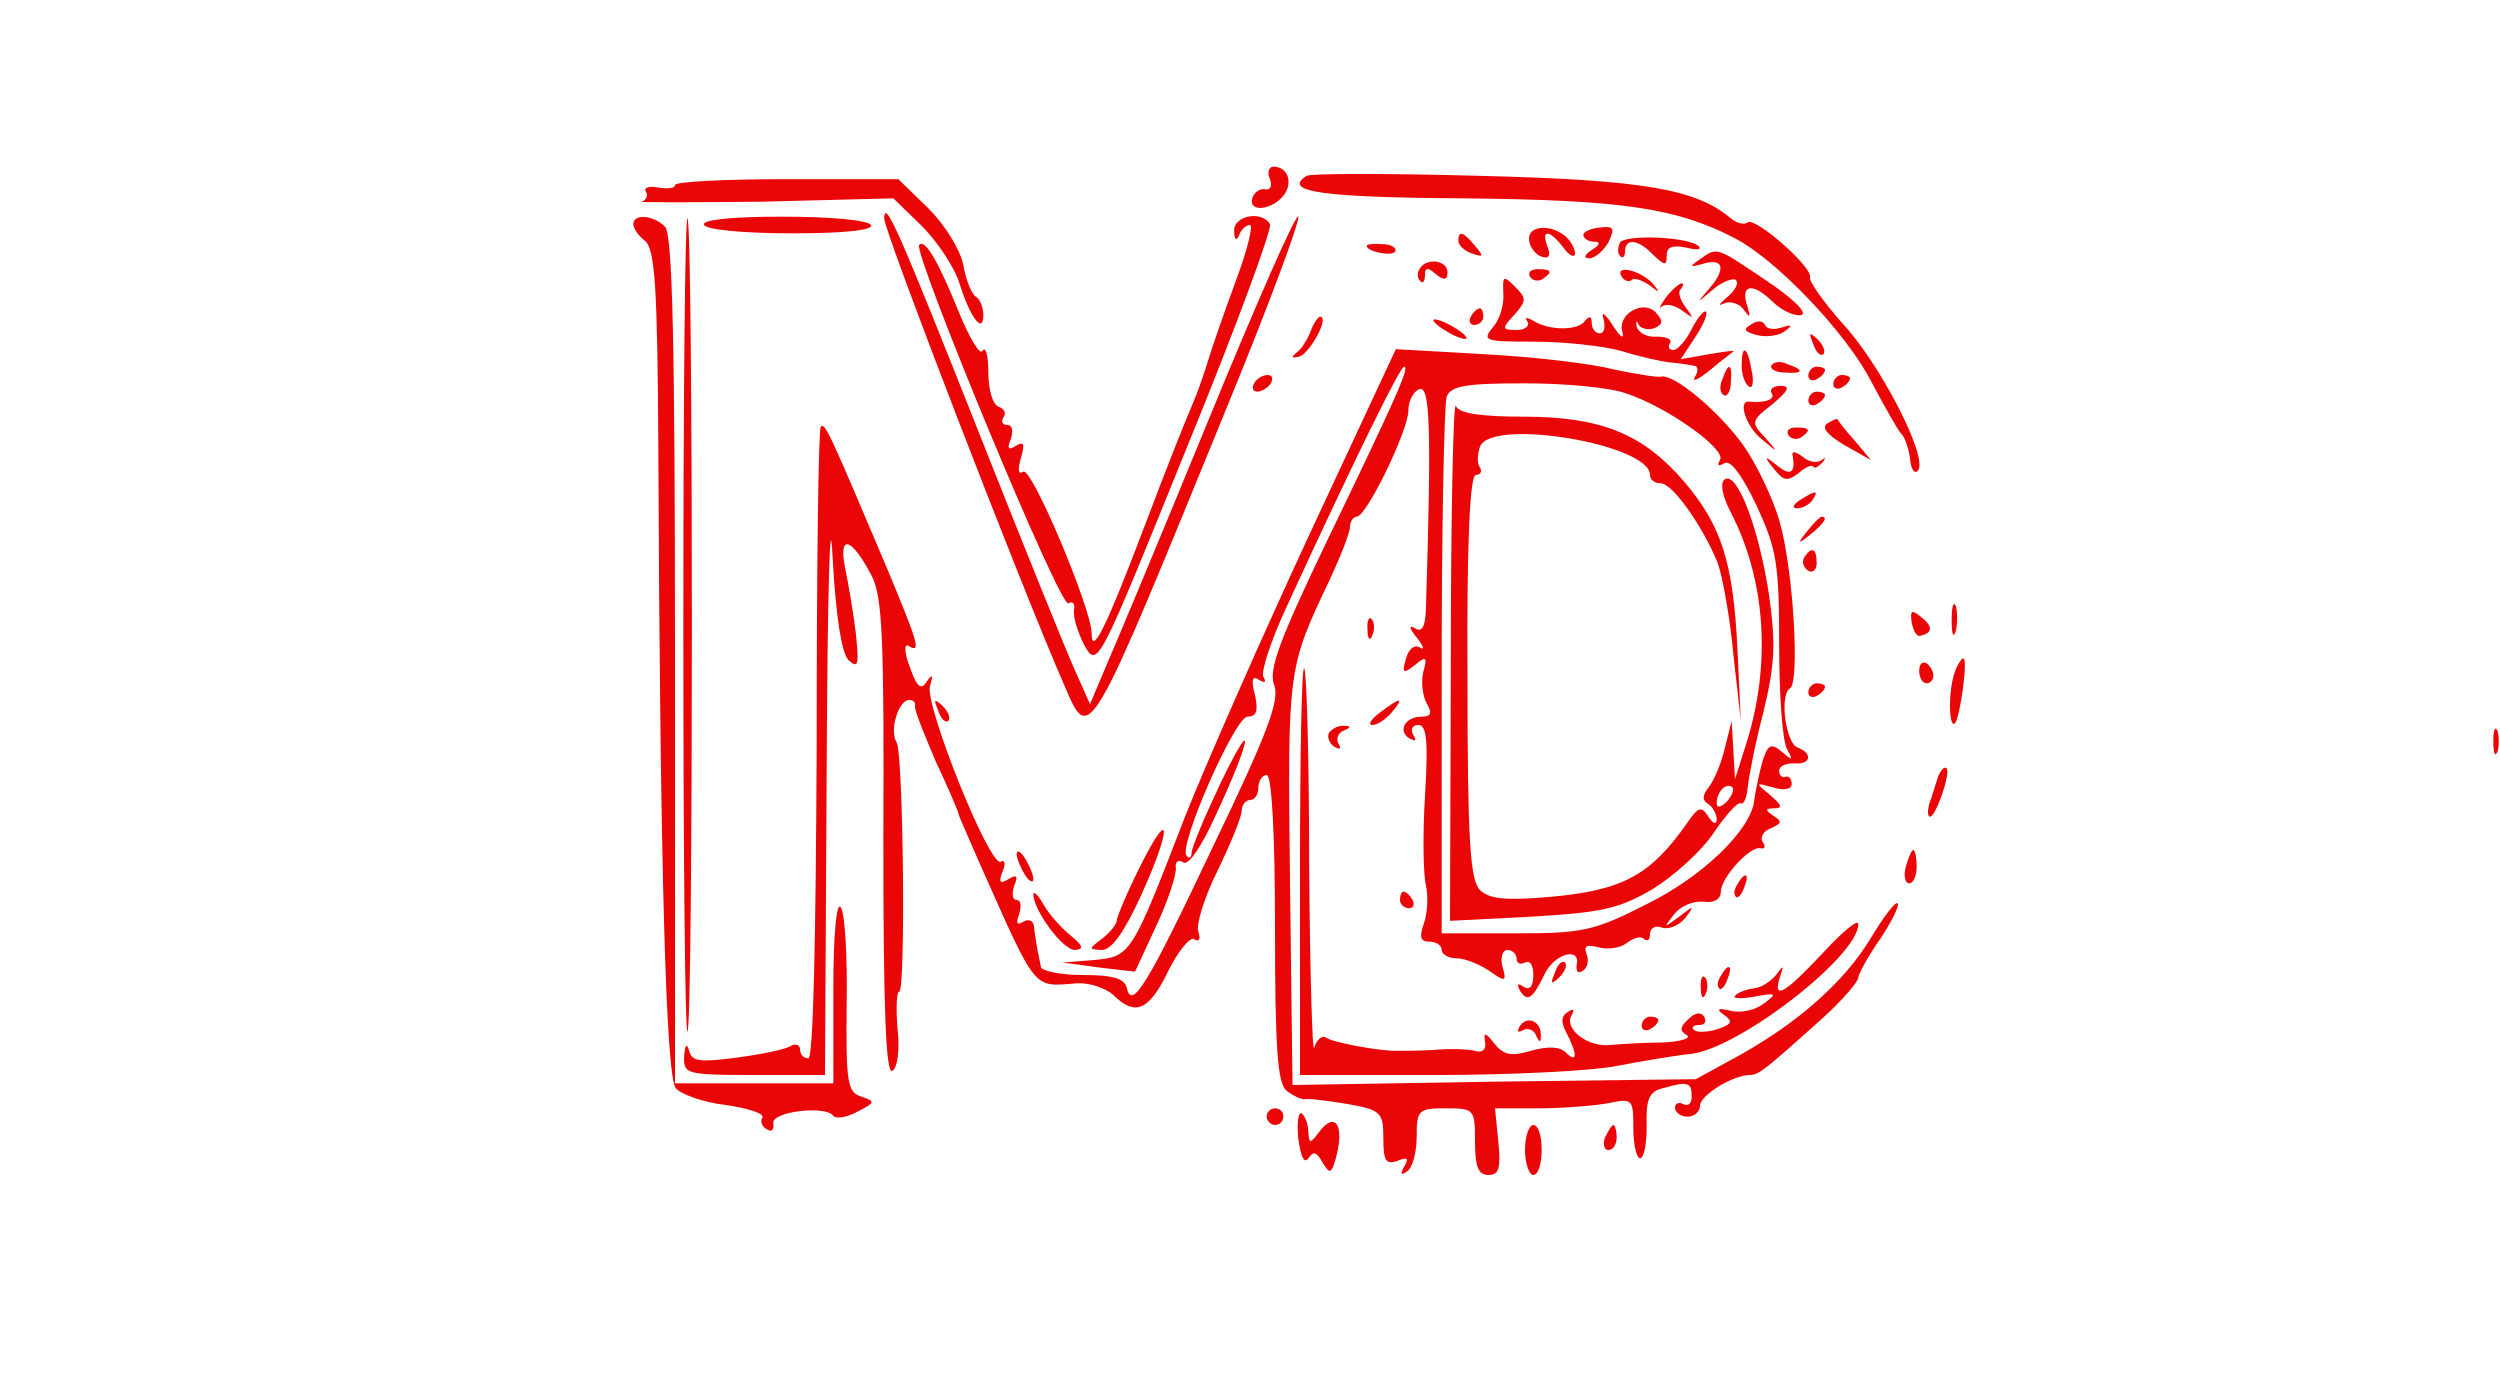 <?xml version="1.0" standalone="no"?>
<!DOCTYPE svg PUBLIC "-//W3C//DTD SVG 20010904//EN"
 "http://www.w3.org/TR/2001/REC-SVG-20010904/DTD/svg10.dtd">
<svg version="1.0" xmlns="http://www.w3.org/2000/svg"
 width="300pt" height="167pt" viewBox="0 0 300 167"
 preserveAspectRatio="xMidYMid meet">
<g transform="translate(0,167) scale(0.1,-0.1)"
fill="#ea0606" stroke="none">
<path d="M1524 1455 c3 -8 0 -14 -6 -12 -6 1 -13 -4 -15 -10 -6 -18 22 -16 37
2 12 15 6 35 -12 35 -5 0 -8 -7 -4 -15z"/>
<path d="M1568 1459 c-30 -19 18 -26 188 -27 189 -2 255 -11 326 -48 50 -26
133 -113 163 -171 17 -32 33 -60 36 -63 4 -3 9 -16 11 -30 1 -14 6 -20 10 -14
11 17 -46 128 -92 177 -22 25 -39 49 -38 54 4 12 -67 74 -75 66 -4 -3 -13 -1
-20 5 -42 35 -103 46 -301 51 -109 3 -203 3 -208 0z"/>
<path d="M810 1448 c0 -4 -9 -5 -20 -3 -11 2 -18 0 -15 -5 3 -4 1 -10 -5 -12
-6 -1 60 -1 146 0 l156 4 34 -33 c18 -18 39 -49 45 -68 13 -42 29 -63 29 -39
0 9 -4 19 -9 22 -5 3 -12 20 -15 38 -4 19 -22 48 -42 68 l-36 35 -134 0 c-74
0 -134 -3 -134 -7z"/>
<path d="M1061 1408 c-1 -13 164 -441 216 -560 31 -72 28 -76 198 340 48 117
85 217 83 222 -2 6 -50 -103 -107 -242 -57 -139 -113 -273 -124 -298 l-19 -45
-20 45 c-11 25 -60 146 -109 270 -103 260 -117 291 -118 268z"/>
<path d="M760 1401 c0 -5 6 -14 14 -20 12 -10 15 -56 16 -249 2 -498 9 -754
21 -768 6 -7 33 -17 60 -20 27 -4 46 -10 44 -15 -3 -4 -1 -11 5 -14 6 -4 9 -1
8 7 -3 14 63 22 72 9 3 -4 16 -2 29 5 21 11 22 12 5 18 -17 5 -19 16 -18 110
1 57 -2 110 -7 117 -5 9 -9 -31 -9 -98 l0 -113 -95 0 -95 0 0 508 c0 382 -3
511 -12 520 -14 14 -38 16 -38 3z"/>
<path d="M820 920 c0 -271 2 -491 5 -488 7 7 7 970 0 976 -3 3 -5 -217 -5
-488z"/>
<path d="M845 1400 c3 -6 50 -10 106 -10 64 0 98 4 94 10 -3 6 -50 10 -106 10
-64 0 -98 -4 -94 -10z"/>
<path d="M1481 1393 c0 -11 3 -13 6 -5 2 6 8 12 13 12 4 0 -3 -30 -17 -67 -14
-38 -29 -81 -34 -98 -5 -16 -13 -39 -18 -50 -5 -11 -31 -76 -57 -145 -47 -124
-64 -158 -64 -130 0 29 -72 200 -82 194 -6 -4 -7 2 -3 16 5 17 4 21 -6 15 -9
-6 -11 -3 -6 8 3 10 2 17 -4 17 -6 0 -8 4 -5 9 4 5 1 11 -6 13 -7 3 -12 21
-12 41 0 20 -3 32 -7 26 -3 -6 -16 16 -29 48 -24 59 -40 87 -47 79 -8 -8 169
-436 179 -430 5 3 8 0 7 -7 -2 -8 4 -27 12 -43 16 -28 16 -28 122 234 59 144
104 266 101 271 -10 17 -44 10 -43 -8z"/>
<path d="M1835 1381 c1 -8 8 -17 15 -19 9 -3 11 1 7 12 -8 21 2 21 19 -1 7
-10 14 -13 14 -7 0 6 -6 16 -12 21 -19 15 -46 12 -43 -6z"/>
<path d="M1900 1388 c0 -4 6 -8 13 -8 8 0 7 -4 -3 -10 -9 -6 -10 -10 -3 -10 7
0 17 9 23 19 8 17 7 20 -10 18 -11 -1 -20 -5 -20 -9z"/>
<path d="M1750 1381 c0 -5 7 -12 16 -15 14 -5 15 -4 4 9 -14 17 -20 19 -20 6z"/>
<path d="M1944 1379 c-3 -6 -3 -13 0 -16 3 -4 6 -1 6 5 0 17 16 15 34 -4 14
-13 16 -13 16 -1 0 11 7 13 23 10 12 -3 19 -3 16 1 -11 12 -88 15 -95 5z"/>
<path d="M1640 1375 c0 -7 30 -13 34 -7 3 4 -4 9 -15 9 -10 1 -19 0 -19 -2z"/>
<path d="M2040 1359 c-13 -9 -13 -10 2 -6 25 8 30 -4 11 -27 -18 -21 -18 -21
3 -3 11 9 24 14 27 11 4 -4 -1 -13 -11 -21 -9 -8 -11 -11 -3 -7 7 3 18 0 23
-7 8 -11 9 -11 5 3 -9 26 5 30 29 7 12 -12 28 -19 36 -17 7 3 -12 21 -42 41
-61 41 -59 41 -80 26z"/>
<path d="M1704 1348 c-4 -5 -3 -12 0 -15 3 -4 6 -1 6 7 0 9 3 10 13 1 10 -8
14 -7 14 2 0 15 -25 18 -33 5z"/>
<path d="M1836 1338 c3 -5 10 -6 15 -3 13 9 11 12 -6 12 -8 0 -12 -4 -9 -9z"/>
<path d="M1946 1338 c3 -5 9 -7 12 -4 3 3 12 0 21 -6 13 -10 14 -10 4 2 -15
16 -46 23 -37 8z"/>
<path d="M1804 1318 c1 -13 -4 -31 -12 -40 -14 -17 -11 -18 49 -18 35 0 82 -5
104 -11 22 -7 49 -13 60 -14 11 -1 24 -3 28 -4 5 0 5 -7 1 -13 -4 -7 3 -4 17
7 13 11 26 21 29 23 2 2 -11 0 -29 -3 l-34 -6 17 26 c10 15 16 29 13 31 -2 2
-10 -7 -17 -21 -7 -14 -17 -25 -22 -25 -5 0 -7 4 -4 8 3 5 -4 8 -16 8 -12 -1
-22 5 -24 12 -1 7 0 8 2 3 3 -6 12 -7 19 -5 11 5 11 9 2 19 -15 16 -47 -2 -40
-24 2 -9 -3 -5 -12 9 -9 14 -14 17 -11 8 3 -10 1 -18 -4 -18 -6 0 -10 6 -10
13 0 8 -3 8 -8 2 -8 -12 -43 -12 -62 0 -8 5 -11 4 -7 -1 3 -5 -3 -10 -13 -10
-18 0 -18 2 -3 18 15 17 15 20 1 34 -14 14 -15 13 -14 -8z"/>
<path d="M1999 1313 c-7 -10 -9 -15 -5 -11 5 4 16 2 25 -5 14 -10 14 -10 4 4
-7 9 -10 19 -6 22 3 4 4 7 1 7 -3 0 -12 -8 -19 -17z"/>
<path d="M1765 1290 c-3 -5 -1 -10 4 -10 6 0 11 5 11 10 0 6 -2 10 -4 10 -3 0
-8 -4 -11 -10z"/>
<path d="M1573 1273 c-4 -10 -11 -22 -17 -26 -7 -6 -6 -7 3 -5 13 4 37 48 25
48 -2 0 -8 -8 -11 -17z"/>
<path d="M1720 1286 c0 -3 9 -10 20 -16 11 -6 20 -8 20 -6 0 3 -9 10 -20 16
-11 6 -20 8 -20 6z"/>
<path d="M2102 1281 c-11 -6 -9 -9 6 -13 11 -3 26 -1 33 4 11 8 10 9 -3 5 -9
-3 -18 -2 -20 3 -2 5 -9 6 -16 1z"/>
<path d="M2176 1257 c3 -10 9 -15 12 -12 3 3 0 11 -7 18 -10 9 -11 8 -5 -6z"/>
<path d="M1571 1028 c-57 -123 -124 -275 -149 -338 -64 -166 -65 -168 -109
-172 l-38 -3 44 -6 43 -5 26 56 c14 30 24 61 23 69 -1 7 3 10 9 6 6 -4 22 19
39 57 43 92 48 126 6 39 -19 -40 -35 -78 -35 -84 0 -6 -3 -8 -6 -4 -11 10 58
167 73 167 11 0 13 7 9 26 -5 18 -3 24 5 18 7 -4 9 -3 5 4 -3 6 9 43 28 84 81
176 136 288 141 288 7 0 -9 -36 -94 -212 -56 -117 -69 -152 -62 -170 7 -18 -8
-58 -73 -193 -80 -169 -98 -198 -104 -170 -3 11 -17 15 -53 15 -27 0 -50 5
-50 10 -1 6 -3 15 -4 20 -1 6 -3 17 -4 26 0 9 -6 12 -13 8 -8 -5 -9 -2 -5 9 3
10 2 17 -3 17 -5 0 -6 7 -3 17 5 12 3 14 -7 8 -10 -6 -12 -4 -7 9 4 9 3 15 -2
12 -13 -8 -92 189 -85 211 4 13 3 15 -4 5 -7 -11 -12 -6 -20 17 -7 18 -7 29
-2 26 16 -10 12 3 -26 94 -69 163 -74 174 -79 169 -3 -2 -5 -174 -5 -381 -1
-234 -4 -377 -10 -377 -6 0 -10 5 -10 11 0 5 -5 7 -11 4 -5 -4 -34 -10 -64
-14 -45 -6 -55 -5 -58 8 -3 10 -5 7 -6 -6 -1 -22 2 -23 84 -23 l85 0 2 368 c1
211 4 319 7 255 4 -74 11 -116 19 -125 12 -11 13 -6 9 32 -3 25 -9 60 -13 79
-8 41 8 36 32 -10 13 -25 15 -76 14 -315 0 -208 3 -284 11 -279 6 4 9 25 6 51
-2 24 -1 44 2 44 8 0 5 285 -3 299 -9 14 2 51 15 51 5 0 8 -3 7 -7 -1 -5 11
-34 25 -67 15 -32 27 -60 27 -62 0 -2 12 -29 26 -61 69 -155 63 -147 116 -143
16 1 35 -6 44 -14 26 -26 43 -19 66 29 12 24 26 41 31 38 6 -4 8 0 5 9 -3 8 7
41 23 73 16 33 29 65 29 72 0 7 5 13 10 13 6 0 10 7 10 15 0 8 5 15 10 15 6 0
10 -68 10 -184 0 -145 3 -186 14 -195 8 -6 18 -11 22 -10 5 1 28 -2 52 -6 39
-7 42 -10 42 -41 0 -27 3 -32 17 -27 12 5 14 3 8 -7 -5 -9 -4 -11 3 -6 7 4 12
23 12 42 0 32 2 34 35 34 34 0 35 -1 35 -40 0 -30 4 -40 16 -40 13 0 15 8 12
40 l-4 40 52 0 c28 0 66 3 83 6 30 6 31 6 31 -30 0 -20 4 -36 8 -36 5 0 8 18
8 39 -1 32 3 41 19 45 31 9 35 7 35 -10 0 -8 -4 -12 -10 -9 -5 3 -10 1 -10 -4
0 -6 7 -11 15 -11 8 0 15 6 15 13 0 13 40 37 60 37 11 0 21 9 88 69 23 21 42
43 42 48 0 4 12 26 26 46 14 21 24 41 21 43 -2 3 -16 -15 -31 -40 -31 -52 -85
-101 -158 -142 l-53 -29 -242 -3 -242 -4 -3 243 c-3 258 -3 257 48 364 13 28
24 56 24 63 0 6 4 12 8 12 12 0 62 104 62 127 0 12 6 23 13 26 13 5 15 -43 8
-266 -1 -20 -5 -26 -13 -21 -8 5 -7 0 2 -11 8 -10 10 -16 4 -12 -7 4 -14 -2
-17 -14 -5 -17 -3 -18 11 -7 13 11 15 10 10 -8 -3 -12 -1 -29 4 -38 7 -12 5
-16 -6 -16 -20 0 -29 -17 -15 -26 8 -4 9 -3 5 4 -4 7 -1 12 6 12 10 0 12 -19
8 -85 -3 -46 -2 -95 1 -107 3 -13 2 -33 -2 -45 -6 -17 -5 -23 6 -23 8 0 15 -4
15 -10 0 -5 8 -10 18 -10 10 0 27 -7 39 -15 20 -14 21 -13 16 5 -3 11 0 20 6
20 6 0 11 -5 11 -11 0 -5 5 -7 10 -4 6 3 10 -3 10 -15 0 -13 -4 -19 -12 -14
-7 5 -8 3 -4 -5 9 -14 15 -10 30 21 12 24 43 32 38 10 -1 -8 2 -11 7 -7 6 3 8
12 5 20 -4 10 0 12 15 8 12 -3 27 0 34 6 8 6 17 8 20 4 4 -3 7 -1 7 6 0 7 6
11 14 8 8 -3 20 2 28 11 12 16 11 16 -7 2 -19 -14 -19 -14 -6 3 8 10 23 16 35
15 13 -2 21 3 21 12 0 17 36 56 48 52 5 -1 6 2 2 8 -3 5 1 13 10 16 13 6 14 8
3 15 -10 7 -10 9 1 9 11 0 9 4 -5 16 -18 15 -18 15 4 9 13 -4 22 -2 22 4 0 6
-3 10 -7 9 -5 -2 -8 2 -8 7 0 6 8 9 18 9 20 -2 23 12 4 19 -14 5 -22 63 -9 71
12 7 4 145 -13 202 -8 27 -28 69 -44 91 -30 41 -83 85 -98 81 -4 -1 -30 3 -58
9 -27 7 -97 15 -155 18 l-105 6 -104 -223z m380 170 c49 -16 121 -67 113 -80
-4 -7 -2 -8 5 -4 7 5 21 -13 39 -51 24 -52 27 -69 27 -168 0 -60 4 -117 10
-125 7 -13 6 -13 -7 -2 -13 11 -17 9 -24 -15 -4 -16 -8 -35 -9 -44 -4 -35 -62
-91 -129 -124 -63 -32 -76 -35 -157 -35 l-89 0 0 314 c0 173 3 321 6 330 5 13
23 16 94 16 48 0 102 -5 121 -12z"/>
<path d="M1741 880 l-1 -315 98 5 c83 5 104 9 145 33 26 16 59 46 73 67 15 22
29 38 33 36 3 -2 7 6 8 17 1 12 9 54 19 92 14 58 15 82 7 140 -12 80 -38 149
-53 140 -6 -4 -4 -18 6 -38 43 -82 50 -184 19 -281 l-13 -41 -2 35 -2 35 -8
-32 c-4 -18 -13 -39 -19 -47 -8 -10 -9 -16 -1 -21 5 -3 10 -12 10 -18 0 -7 -4
-6 -10 3 -8 13 -12 12 -25 -7 -44 -63 -77 -81 -162 -89 -56 -5 -76 -3 -87 8
-12 12 -15 60 -15 256 -1 162 3 242 10 242 5 0 8 4 5 9 -4 5 -3 16 0 25 13 35
204 3 204 -34 0 -6 6 -10 13 -10 14 0 50 -51 68 -95 6 -16 15 -66 19 -110 l9
-80 -4 85 c-5 105 -19 149 -64 202 -49 57 -99 78 -193 78 -51 0 -78 4 -81 13
-3 6 -6 -130 -6 -303z m331 -172 c-7 -7 -12 -8 -12 -2 0 14 12 26 19 19 2 -3
-1 -11 -7 -17z"/>
<path d="M2090 1231 c0 -11 4 -22 9 -25 4 -3 6 6 3 19 -5 30 -12 33 -12 6z"/>
<path d="M2126 1232 c-3 -4 4 -9 15 -9 23 -2 25 3 4 10 -8 4 -16 3 -19 -1z"/>
<path d="M2067 1215 c-4 -8 -3 -16 1 -19 4 -3 9 4 9 15 2 23 -3 25 -10 4z"/>
<path d="M2170 1219 c0 -5 5 -7 10 -4 6 3 10 8 10 11 0 2 -4 4 -10 4 -5 0 -10
-5 -10 -11z"/>
<path d="M1505 1210 c-3 -5 -2 -10 4 -10 5 0 13 5 16 10 3 6 2 10 -4 10 -5 0
-13 -4 -16 -10z"/>
<path d="M2200 1209 c0 -5 5 -7 10 -4 6 3 10 8 10 11 0 2 -4 4 -10 4 -5 0 -10
-5 -10 -11z"/>
<path d="M2126 1198 c5 -7 -8 -12 -27 -10 -14 2 -4 -30 15 -45 20 -17 21 -17
4 2 -17 18 -17 20 9 40 19 16 22 22 10 22 -9 0 -14 -4 -11 -9z"/>
<path d="M2170 1189 c0 -5 5 -7 10 -4 6 3 10 8 10 11 0 2 -4 4 -10 4 -5 0 -10
-5 -10 -11z"/>
<path d="M2193 1162 c-8 -5 0 -14 20 -26 l32 -18 -20 24 c-11 12 -20 24 -20
25 0 1 -6 -1 -12 -5z"/>
<path d="M2146 1148 c3 -5 10 -6 15 -3 13 9 11 12 -6 12 -8 0 -12 -4 -9 -9z"/>
<path d="M2151 1124 c4 -21 -2 -26 -18 -13 -16 13 -17 12 -4 -4 11 -14 16 -15
29 -5 8 7 16 11 18 8 1 -3 6 0 11 5 4 6 4 7 -1 3 -5 -4 -15 -3 -23 4 -8 6 -13
7 -12 2z"/>
<path d="M2160 1070 c-9 -6 -10 -10 -3 -10 6 0 15 5 18 10 8 12 4 12 -15 0z"/>
<path d="M2169 1033 c-13 -16 -12 -17 4 -4 16 13 21 21 13 21 -2 0 -10 -8 -17
-17z"/>
<path d="M2165 1001 c-3 -5 -1 -12 5 -16 5 -3 10 1 10 9 0 18 -6 21 -15 7z"/>
<path d="M2342 925 c0 -16 2 -22 5 -12 2 9 2 23 0 30 -3 6 -5 -1 -5 -18z"/>
<path d="M2294 923 c2 -10 6 -17 10 -16 15 3 16 11 2 22 -12 10 -14 9 -12 -6z"/>
<path d="M1641 914 c0 -11 3 -14 6 -6 3 7 2 16 -1 19 -3 4 -6 -2 -5 -13z"/>
<path d="M2303 865 c0 -8 4 -15 9 -15 4 0 8 4 8 9 0 6 -4 12 -8 15 -5 3 -9 -1
-9 -9z"/>
<path d="M2346 864 c-8 -20 -8 -69 0 -62 6 7 16 78 10 78 -2 0 -7 -7 -10 -16z"/>
<path d="M1560 627 l0 -247 164 0 c90 0 188 5 217 11 30 6 68 12 85 14 56 3
204 117 204 156 0 7 -19 -9 -43 -35 -46 -49 -60 -57 -51 -28 5 14 4 14 -4 3
-6 -8 -18 -16 -27 -17 -9 -1 -20 -5 -23 -9 -4 -3 7 -4 23 -1 27 5 28 4 12 -8
-10 -8 -28 -12 -40 -9 -16 4 -18 2 -8 -5 11 -8 9 -11 -8 -17 -13 -4 -25 -4
-28 -1 -4 3 -1 6 6 6 7 0 9 4 6 10 -4 6 -11 5 -19 -3 -10 -9 -11 -14 -2 -19 6
-4 -7 -8 -29 -9 -22 0 -51 -2 -63 -3 -27 -3 -56 20 -46 36 4 7 2 8 -4 4 -9 -5
-9 -13 -2 -26 13 -25 13 -37 -1 -23 -7 7 -21 8 -42 2 -24 -7 -33 -5 -44 9 -10
13 -13 14 -11 2 2 -9 -3 -14 -12 -11 -8 2 -31 3 -50 1 -19 -1 -39 -1 -45 -1
-21 0 -76 10 -84 16 -5 3 -11 -3 -14 -12 -2 -10 -5 87 -6 216 0 129 -3 237 -6
239 -3 3 -5 -106 -5 -241z"/>
<path d="M2170 839 c0 -5 5 -7 10 -4 6 3 10 8 10 11 0 2 -4 4 -10 4 -5 0 -10
-5 -10 -11z"/>
<path d="M1126 817 c3 -10 9 -15 12 -12 3 3 0 11 -7 18 -10 9 -11 8 -5 -6z"/>
<path d="M1656 815 c-11 -8 -15 -15 -9 -15 6 0 16 7 23 15 16 19 11 19 -14 0z"/>
<path d="M1595 791 c-3 -5 0 -13 6 -17 7 -4 9 -3 5 4 -3 5 0 13 6 15 9 4 10 6
1 6 -6 1 -14 -3 -18 -8z"/>
<path d="M2992 780 c0 -14 2 -19 5 -12 2 6 2 18 0 25 -3 6 -5 1 -5 -13z"/>
<path d="M2325 736 c-3 -9 -7 -23 -10 -31 -2 -8 -2 -15 1 -15 7 0 25 52 20 58
-3 3 -8 -3 -11 -12z"/>
<path d="M1367 628 c-15 -30 -27 -59 -27 -63 0 -4 -8 -14 -17 -21 -17 -13 -17
-13 -1 -14 12 0 27 21 48 67 37 82 35 108 -3 31z"/>
<path d="M1220 645 c0 -5 5 -17 10 -25 5 -8 10 -10 10 -5 0 6 -5 17 -10 25 -5
8 -10 11 -10 5z"/>
<path d="M2287 630 c-3 -11 -1 -20 4 -20 5 0 9 9 9 20 0 11 -2 20 -4 20 -2 0
-6 -9 -9 -20z"/>
<path d="M2085 609 c-4 -6 -5 -12 -2 -15 2 -3 7 2 10 11 7 17 1 20 -8 4z"/>
<path d="M1240 597 c0 -19 35 -67 50 -67 11 1 10 5 -6 18 -11 9 -26 26 -32 37
-6 11 -12 16 -12 12z"/>
<path d="M1680 590 c0 -5 5 -10 11 -10 5 0 7 5 4 10 -3 6 -8 10 -11 10 -2 0
-4 -4 -4 -10z"/>
<path d="M1866 503 c-6 -14 -5 -15 5 -6 7 7 10 15 7 18 -3 3 -9 -2 -12 -12z"/>
<path d="M2065 499 c-4 -6 -5 -12 -2 -15 2 -3 7 2 10 11 7 17 1 20 -8 4z"/>
<path d="M2041 484 c0 -11 3 -14 6 -6 3 7 2 16 -1 19 -3 4 -6 -2 -5 -13z"/>
<path d="M1824 439 c-4 -7 -3 -9 4 -5 5 3 13 0 15 -6 4 -9 6 -10 6 -1 1 17
-16 25 -25 12z"/>
<path d="M1970 439 c0 -5 5 -7 10 -4 6 3 10 8 10 11 0 2 -4 4 -10 4 -5 0 -10
-5 -10 -11z"/>
<path d="M1520 330 c0 -5 5 -10 10 -10 6 0 10 5 10 10 0 6 -4 10 -10 10 -5 0
-10 -4 -10 -10z"/>
<path d="M1558 303 c3 -21 7 -30 12 -23 6 9 10 8 17 -5 9 -15 11 -14 17 9 9
36 -2 52 -20 29 -12 -16 -13 -16 -14 -1 0 9 -4 19 -8 22 -4 2 -6 -11 -4 -31z"/>
<path d="M1830 290 c0 -16 5 -30 10 -30 6 0 10 14 10 30 0 17 -4 30 -10 30 -5
0 -10 -13 -10 -30z"/>
<path d="M1926 305 c-3 -8 -1 -15 4 -15 6 0 10 7 10 15 0 8 -2 15 -4 15 -2 0
-6 -7 -10 -15z"/>
</g>
</svg>
